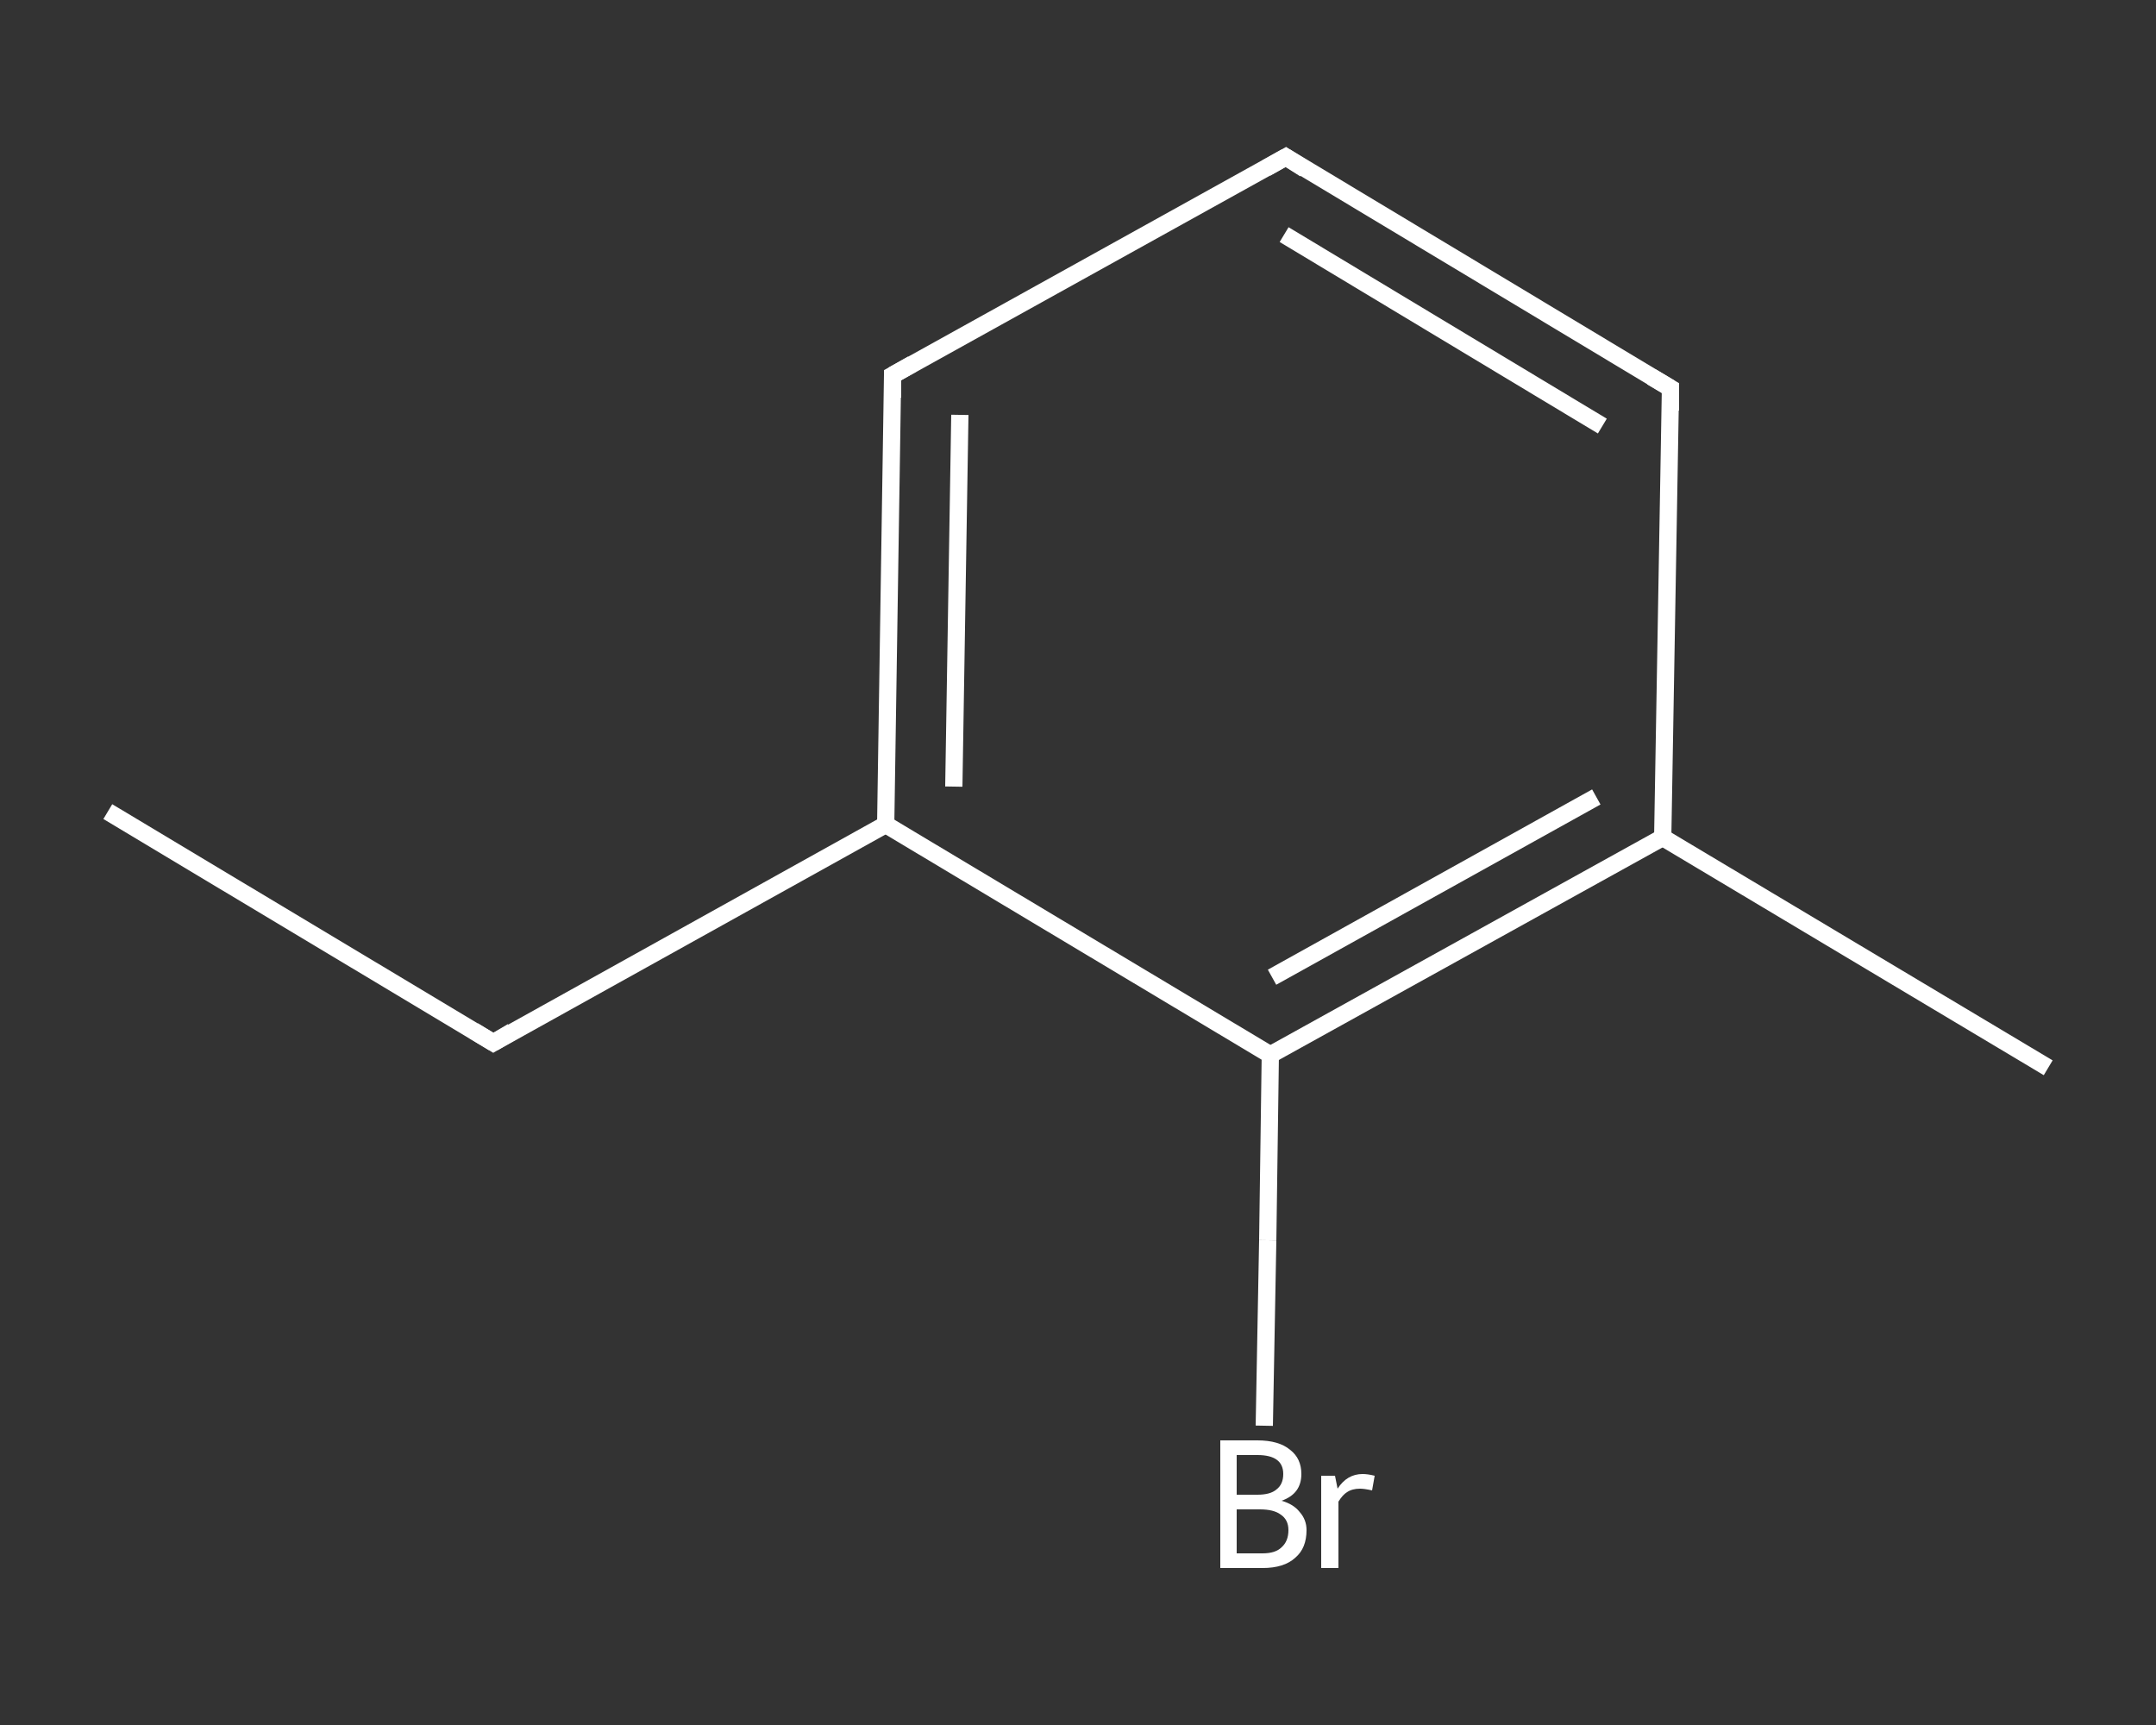 <?xml version='1.0' encoding='iso-8859-1'?>
<svg version='1.1' baseProfile='full'
              xmlns='http://www.w3.org/2000/svg'
                      xmlns:rdkit='http://www.rdkit.org/xml'
                      xmlns:xlink='http://www.w3.org/1999/xlink'
                  xml:space='preserve'
width='250px' height='200px' viewBox='0 0 250 200'>
<rect x="0" y="0" width="250" height="200" fill="#333333" stroke="none"/>
<!-- END OF HEADER -->
<rect style='opacity:1.0;fill:transparent;stroke:none' width='250.0' height='200.0' x='0.0' y='0.0'> </rect>
<path class='bond-0 atom-0 atom-1' d='M 12.5,94.1 L 57.2,120.9' style='fill:none;fill-rule:evenodd;stroke:#FFFFFF;stroke-width:2.0px;stroke-linecap:butt;stroke-linejoin:miter;stroke-opacity:1' />
<path class='bond-1 atom-1 atom-2' d='M 57.2,120.9 L 102.7,95.6' style='fill:none;fill-rule:evenodd;stroke:#FFFFFF;stroke-width:2.0px;stroke-linecap:butt;stroke-linejoin:miter;stroke-opacity:1' />
<path class='bond-2 atom-2 atom-3' d='M 102.7,95.6 L 103.5,43.5' style='fill:none;fill-rule:evenodd;stroke:#FFFFFF;stroke-width:2.0px;stroke-linecap:butt;stroke-linejoin:miter;stroke-opacity:1' />
<path class='bond-2 atom-2 atom-3' d='M 110.6,91.2 L 111.3,48.1' style='fill:none;fill-rule:evenodd;stroke:#FFFFFF;stroke-width:2.0px;stroke-linecap:butt;stroke-linejoin:miter;stroke-opacity:1' />
<path class='bond-3 atom-3 atom-4' d='M 103.5,43.5 L 149.1,18.2' style='fill:none;fill-rule:evenodd;stroke:#FFFFFF;stroke-width:2.0px;stroke-linecap:butt;stroke-linejoin:miter;stroke-opacity:1' />
<path class='bond-4 atom-4 atom-5' d='M 149.1,18.2 L 193.7,45.0' style='fill:none;fill-rule:evenodd;stroke:#FFFFFF;stroke-width:2.0px;stroke-linecap:butt;stroke-linejoin:miter;stroke-opacity:1' />
<path class='bond-4 atom-4 atom-5' d='M 148.9,27.2 L 185.8,49.4' style='fill:none;fill-rule:evenodd;stroke:#FFFFFF;stroke-width:2.0px;stroke-linecap:butt;stroke-linejoin:miter;stroke-opacity:1' />
<path class='bond-5 atom-5 atom-6' d='M 193.7,45.0 L 192.8,97.1' style='fill:none;fill-rule:evenodd;stroke:#FFFFFF;stroke-width:2.0px;stroke-linecap:butt;stroke-linejoin:miter;stroke-opacity:1' />
<path class='bond-6 atom-6 atom-7' d='M 192.8,97.1 L 237.5,123.8' style='fill:none;fill-rule:evenodd;stroke:#FFFFFF;stroke-width:2.0px;stroke-linecap:butt;stroke-linejoin:miter;stroke-opacity:1' />
<path class='bond-7 atom-6 atom-8' d='M 192.8,97.1 L 147.3,122.3' style='fill:none;fill-rule:evenodd;stroke:#FFFFFF;stroke-width:2.0px;stroke-linecap:butt;stroke-linejoin:miter;stroke-opacity:1' />
<path class='bond-7 atom-6 atom-8' d='M 185.1,92.4 L 147.5,113.3' style='fill:none;fill-rule:evenodd;stroke:#FFFFFF;stroke-width:2.0px;stroke-linecap:butt;stroke-linejoin:miter;stroke-opacity:1' />
<path class='bond-8 atom-8 atom-9' d='M 147.3,122.3 L 147.0,143.8' style='fill:none;fill-rule:evenodd;stroke:#FFFFFF;stroke-width:2.0px;stroke-linecap:butt;stroke-linejoin:miter;stroke-opacity:1' />
<path class='bond-8 atom-8 atom-9' d='M 147.0,143.8 L 146.6,165.3' style='fill:none;fill-rule:evenodd;stroke:#FFFFFF;stroke-width:2.0px;stroke-linecap:butt;stroke-linejoin:miter;stroke-opacity:1' />
<path class='bond-9 atom-8 atom-2' d='M 147.3,122.3 L 102.7,95.6' style='fill:none;fill-rule:evenodd;stroke:#FFFFFF;stroke-width:2.0px;stroke-linecap:butt;stroke-linejoin:miter;stroke-opacity:1' />
<path d='M 54.9,119.5 L 57.2,120.9 L 59.4,119.6' style='fill:none;stroke:#FFFFFF;stroke-width:2.0px;stroke-linecap:butt;stroke-linejoin:miter;stroke-opacity:1;' />
<path d='M 103.5,46.1 L 103.5,43.5 L 105.8,42.2' style='fill:none;stroke:#FFFFFF;stroke-width:2.0px;stroke-linecap:butt;stroke-linejoin:miter;stroke-opacity:1;' />
<path d='M 146.8,19.5 L 149.1,18.2 L 151.3,19.6' style='fill:none;stroke:#FFFFFF;stroke-width:2.0px;stroke-linecap:butt;stroke-linejoin:miter;stroke-opacity:1;' />
<path d='M 191.5,43.7 L 193.7,45.0 L 193.7,47.6' style='fill:none;stroke:#FFFFFF;stroke-width:2.0px;stroke-linecap:butt;stroke-linejoin:miter;stroke-opacity:1;' />
<path class='atom-9' d='M 148.6 174.0
Q 150.0 174.4, 150.7 175.3
Q 151.5 176.2, 151.5 177.4
Q 151.5 179.5, 150.2 180.6
Q 148.9 181.8, 146.4 181.8
L 141.5 181.8
L 141.5 167.0
L 145.8 167.0
Q 148.3 167.0, 149.6 168.1
Q 150.9 169.1, 150.9 170.9
Q 150.9 173.2, 148.6 174.0
M 143.4 168.7
L 143.4 173.3
L 145.8 173.3
Q 147.3 173.3, 148.0 172.7
Q 148.8 172.1, 148.8 170.9
Q 148.8 168.7, 145.8 168.7
L 143.4 168.7
M 146.4 180.1
Q 147.9 180.1, 148.6 179.4
Q 149.4 178.7, 149.4 177.4
Q 149.4 176.2, 148.5 175.6
Q 147.7 175.0, 146.1 175.0
L 143.4 175.0
L 143.4 180.1
L 146.4 180.1
' fill='#FFFFFF'/>
<path class='atom-9' d='M 154.8 171.1
L 155.1 172.6
Q 156.2 170.9, 158.0 170.9
Q 158.6 170.9, 159.4 171.1
L 159.1 172.8
Q 158.2 172.6, 157.7 172.6
Q 156.8 172.6, 156.2 173.0
Q 155.7 173.3, 155.2 174.1
L 155.2 181.8
L 153.2 181.8
L 153.2 171.1
L 154.8 171.1
' fill='#FFFFFF'/>
</svg>
